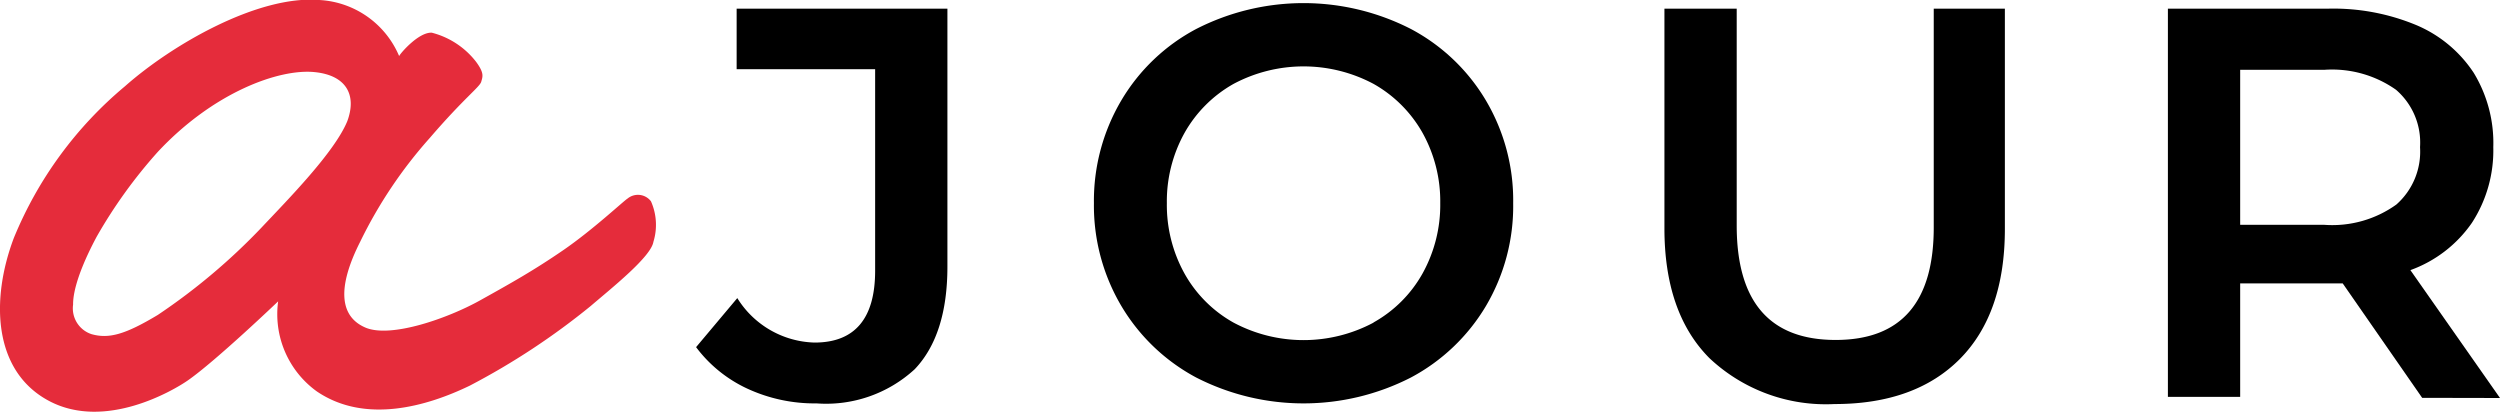 <svg id="Ebene_1" data-name="Ebene 1" width="100%" height="100%" xmlns="http://www.w3.org/2000/svg" viewBox="0 0 152.89 25.18">
  <defs>
    <style>
      .cls-2 {
      fill: #e52c3b;
    }</style>
  </defs>
  <path
        d="M45.71,23.77a8.24,8.24,0,0,1-3.14-2.54l2.52-3a5.74,5.74,0,0,0,4.72,2.72c2.47,0,3.71-1.47,3.71-4.39V4.23H45.05V.53H57.94V16.3q0,4.18-2,6.28a8,8,0,0,1-6,2.09A9.8,9.8,0,0,1,45.71,23.77Z"/>
  <path
        d="M73.16,23.09a11.75,11.75,0,0,1-4.59-4.39,12.05,12.05,0,0,1-1.67-6.27,12.06,12.06,0,0,1,1.67-6.28,11.66,11.66,0,0,1,4.59-4.38,14.41,14.41,0,0,1,13.12,0,11.7,11.7,0,0,1,4.59,4.37,12,12,0,0,1,1.67,6.29,12,12,0,0,1-1.67,6.29,11.77,11.77,0,0,1-4.59,4.37,14.41,14.41,0,0,1-13.12,0ZM84,19.72a7.77,7.77,0,0,0,3-3,8.64,8.64,0,0,0,1.08-4.3A8.61,8.61,0,0,0,87,8.13a7.86,7.86,0,0,0-3-3,9.1,9.1,0,0,0-8.56,0,7.86,7.86,0,0,0-3,3,8.61,8.61,0,0,0-1.08,4.3,8.64,8.64,0,0,0,1.08,4.3,7.77,7.77,0,0,0,3,3,9.1,9.1,0,0,0,8.56,0Z"/>
  <path
        d="M104.54,21.9c-1.84-1.85-2.75-4.5-2.75-7.94V.53h4.42V13.79q0,7,6.05,7t6-7V.53h4.35V14q0,5.16-2.74,7.94c-1.82,1.84-4.38,2.77-7.67,2.77A10.39,10.39,0,0,1,104.54,21.9Z"/>
  <path
        d="M148.13,24.33l-4.86-7c-.21,0-.51,0-.92,0H137v6.94h-4.42V.53h9.79a13.19,13.19,0,0,1,5.39,1,7.85,7.85,0,0,1,3.52,2.92A8.24,8.24,0,0,1,152.48,9a8.12,8.12,0,0,1-1.31,4.63,7.79,7.79,0,0,1-3.76,2.89l5.48,7.82Zm-1.6-18.84a6.78,6.78,0,0,0-4.39-1.22H137v9.48h5.16a6.72,6.72,0,0,0,4.39-1.24A4.31,4.31,0,0,0,148,9,4.26,4.26,0,0,0,146.53,5.49Z"/>
  <path class="cls-2"
        d="M39.81,12.31a1,1,0,0,0-1.44-.16c-.23.14-2.12,1.91-3.91,3.14s-3.16,2-5.12,3.09-5.45,2.32-7,1.65-1.75-2.41-.31-5.25a27.7,27.7,0,0,1,4.26-6.35C28.38,6,29.34,5.32,29.43,5s.2-.53-.33-1.24A5,5,0,0,0,26.41,2c-.81-.05-1.95,1.29-2,1.43A5.62,5.62,0,0,0,19.52,0c-3.75-.3-9,2.73-11.87,5.27a23.87,23.87,0,0,0-6.81,9.3C-.57,18.32-.43,22.7,3,24.52s7.6-.64,8.48-1.25c1.7-1.18,5.53-4.84,5.53-4.84a5.82,5.82,0,0,0,2.37,5.51c2.95,2,6.72.92,9.36-.36a43.7,43.7,0,0,0,7.39-4.87c1.27-1.09,3.68-3,3.83-3.92A3.54,3.54,0,0,0,39.81,12.31ZM16,13.91a37.84,37.84,0,0,1-6.35,5.35c-2,1.2-3,1.48-4.07,1.17a1.66,1.66,0,0,1-1.11-1.8c0-.29,0-1.45,1.44-4.15A30,30,0,0,1,9.64,9.3c3.39-3.64,7.41-5.11,9.6-4.89,1.91.19,2.6,1.37,2,3C20.46,9.31,17.62,12.19,16,13.91Z"/>
</svg>
